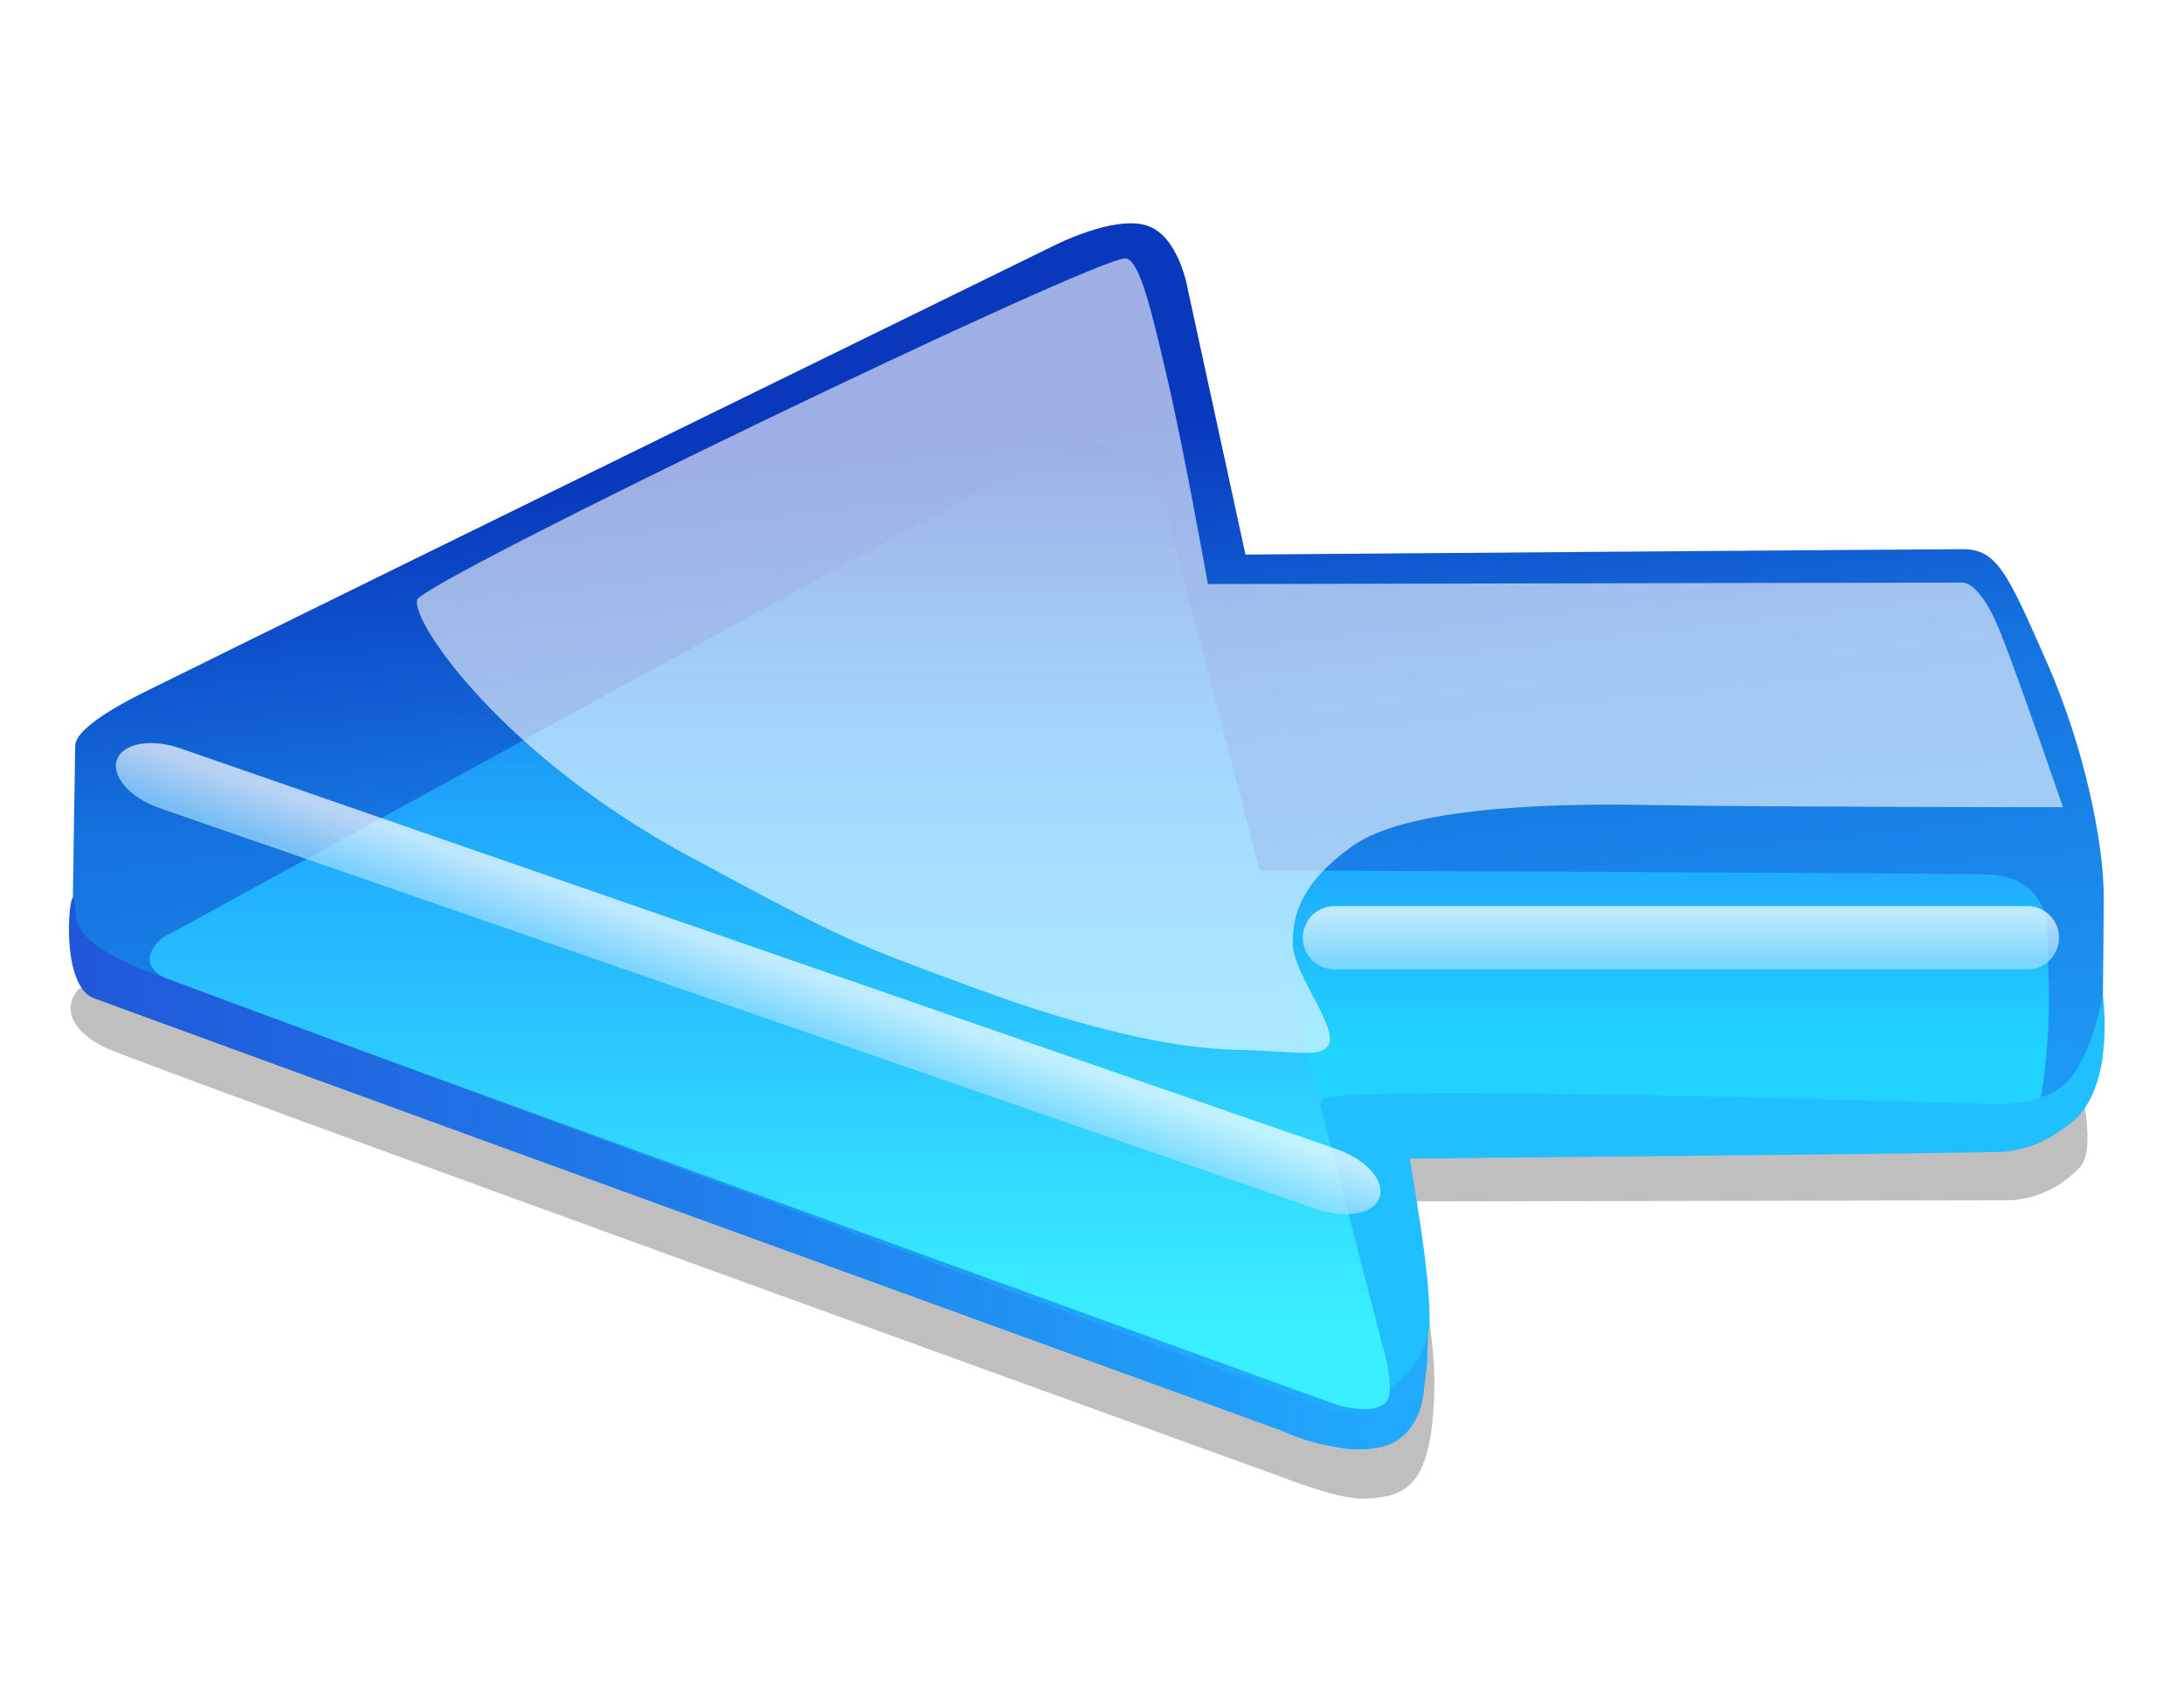 <?xml version="1.0" encoding="UTF-8" standalone="no"?>
<!-- Generator: Adobe Illustrator 13.0.0, SVG Export Plug-In . SVG Version: 6.00 Build 14948)  -->

<svg
   xmlns:dc="http://purl.org/dc/elements/1.1/"
   xmlns:cc="http://creativecommons.org/ns#"
   xmlns:rdf="http://www.w3.org/1999/02/22-rdf-syntax-ns#"
   xmlns:svg="http://www.w3.org/2000/svg"
   xmlns="http://www.w3.org/2000/svg"
   xmlns:sodipodi="http://sodipodi.sourceforge.net/DTD/sodipodi-0.dtd"
   xmlns:inkscape="http://www.inkscape.org/namespaces/inkscape"
   version="1.1"
   id="Layer_1"
   x="0px"
   y="0px"
   width="128px"
   height="100px"
   viewBox="0 0 128 100"
   enable-background="new 0 0 128 100"
   xml:space="preserve"
   inkscape:version="0.47 r22583"
   sodipodi:docname="Blue_Glass_Arrow.svg"><sodipodi:namedview
   pagecolor="#ffffff"
   bordercolor="#666666"
   borderopacity="1"
   objecttolerance="10"
   gridtolerance="10"
   guidetolerance="10"
   inkscape:pageopacity="0"
   inkscape:pageshadow="2"
   inkscape:window-width="1280"
   inkscape:window-height="748"
   id="namedview66"
   showgrid="false"
   inkscape:zoom="2.36"
   inkscape:cx="64"
   inkscape:cy="49.152542"
   inkscape:window-x="0"
   inkscape:window-y="0"
   inkscape:window-maximized="1"
   inkscape:current-layer="Layer_1" />
<defs
   id="defs3"><inkscape:perspective
   sodipodi:type="inkscape:persp3d"
   inkscape:vp_x="0 : 50 : 1"
   inkscape:vp_y="0 : 1000 : 0"
   inkscape:vp_z="128 : 50 : 1"
   inkscape:persp3d-origin="64 : 33.333333 : 1"
   id="perspective70" />
<filter
   id="Gaussian_Blur">
<feGaussianBlur
   in="SourceGraphic"
   stdDeviation="2"
   id="feGaussianBlur6" />
</filter>
</defs>
<path
   enable-background="new    "
   d="m 7.333,54.584 c 0,0 67.667,-15.334 114.544,3.387 0.996,1.155 0.379,2.506 -1.603,3.453 -1.978,0.945 -68.924,25.151 -68.924,25.151 0,0 -3.244,1.307 -4.803,1.264 -2.569,-0.069 -4.087,-0.8 -4.129,-6.866 -0.027,-3.962 1.748,-10.556 1.748,-10.556 l -35.2,-0.062 c 0,0 -2.428,0.155 -4.381,-1.938 C 2.71,66.406 7.333,54.584 7.333,54.584 z"
   style="opacity:0.5;fill:#000000;stroke:#000000;stroke-width:0;filter:url(#Gaussian_Blur)"
   id="path8"
   transform="matrix(-1,0,0,1,126.483,0)" />
<linearGradient
   id="SVGID_1_"
   gradientUnits="userSpaceOnUse"
   x1="215.766"
   y1="-278.127"
   x2="222.843"
   y2="-212.742"
   gradientTransform="matrix(-1,0,0,-1,282.483,-197)">
	<stop
   offset="0"
   style="stop-color:#20ABFF"
   id="stop11" />
	<stop
   offset="0.584"
   style="stop-color:#1572DE"
   id="stop13" />
	<stop
   offset="0.853"
   style="stop-color:#0938BC"
   id="stop15" />
</linearGradient>
<path
   d="m 123.214,61.407 c 0,0 0.076,-6.572 0.084,-8.765 0.012,-3.147 -1.095,-8.762 -3.37,-13.902 -2.274,-5.14 -2.875,-6.55 -4.897,-6.55 -2.022,0 -42.036,0.315 -42.036,0.315 l -3.371,-15.504 c 0,0 -0.505,-3.202 -2.444,-3.792 -1.938,-0.59 -5.392,1.179 -5.392,1.179 0,0 -40.067,19.612 -53.211,26.121 -1.074,0.531 -4.15,2.085 -4.17,3.202 -0.035,1.855 -0.171,11.375 -0.171,11.375 0,0 -0.379,2.507 1.603,3.454 1.977,0.946 68.924,25.151 68.924,25.151 0,0 3.245,1.309 4.804,1.266 2.57,-0.07 4.087,-0.8 4.129,-6.866 0.028,-3.962 -1.095,-10.194 -1.095,-10.194 l 34.548,-0.422 c 0,0 2.428,0.155 4.381,-1.938 1.874,-2.014 1.684,-4.13 1.684,-4.13 z"
   id="path17"
   style="fill:url(#SVGID_1_)" />
<linearGradient
   id="SVGID_2_"
   gradientUnits="userSpaceOnUse"
   x1="186.625"
   y1="-258.702"
   x2="186.625"
   y2="-248.506"
   gradientTransform="matrix(-1,0,0,-1,282.483,-197)">
	<stop
   offset="0"
   style="stop-color:#20D4FF"
   id="stop20" />
	<stop
   offset="1"
   style="stop-color:#20ADFF"
   id="stop22" />
</linearGradient>
<path
   d="m 77.02,65.747 40.53,0.085 2.023,-1.266 c 0,0 0.59,-3.116 0.505,-6.571 -0.085,-3.455 -0.084,-3.455 -0.084,-3.455 0,0 0.084,-3.201 -3.539,-3.286 -3.623,-0.085 -44.826,-0.253 -44.826,-0.253 l 5.391,14.746 z"
   id="path24"
   style="fill:url(#SVGID_2_)" />
<path
   d="m 123.247,58.395 c 0,0 0.758,5.311 -1.833,7.395 -1.324,1.064 -2.948,1.703 -4.192,1.729 -8.595,0.168 -34.621,0.379 -34.621,0.379 0,0 1.337,7.162 1.169,9.773 -0.147,2.271 -2.422,3.803 -2.422,3.803 0,0 -1.078,-5.709 -1.928,-8.216 -0.8,-2.358 -2.863,-7.687 -1.906,-8.815 0.821,-0.97 39.329,0.271 39.329,0.271 0,0 2.928,0.2 4.382,-1.38 1.351,-1.469 2.022,-4.939 2.022,-4.939 z"
   id="path26"
   style="fill:#20bfff" />
<linearGradient
   id="SVGID_3_"
   gradientUnits="userSpaceOnUse"
   x1="237.369"
   y1="-274.565"
   x2="237.369"
   y2="-223.017"
   gradientTransform="matrix(-1,0,0,-1,282.483,-197)">
	<stop
   offset="0"
   style="stop-color:#3AEFFF"
   id="stop29" />
	<stop
   offset="0.548"
   style="stop-color:#20ABFF"
   id="stop31" />
	<stop
   offset="0.619"
   style="stop-color:#1EA1F9"
   id="stop33" />
	<stop
   offset="0.74"
   style="stop-color:#1986E9"
   id="stop35" />
	<stop
   offset="0.895"
   style="stop-color:#105AD0"
   id="stop37" />
	<stop
   offset="1"
   style="stop-color:#0938BC"
   id="stop39" />
</linearGradient>
<path
   d="m 80.99,78.723 -13.482,-52.073 -4.719,-0.843 -53.251,29.154 c 0,0 -2.022,1.518 0.506,2.528 2.526,1.011 68.083,24.771 68.083,24.771 0,0 2.066,0.751 3.034,0 0.756,-0.588 -0.171,-3.537 -0.171,-3.537 z"
   id="path41"
   style="fill:url(#SVGID_3_)" />
<linearGradient
   id="SVGID_4_"
   gradientUnits="userSpaceOnUse"
   x1="199.029"
   y1="-265.777"
   x2="278.443"
   y2="-265.777"
   gradientTransform="matrix(-1,0,0,-1,282.483,-197)">
	<stop
   offset="0"
   style="stop-color:#20ABFF"
   id="stop44" />
	<stop
   offset="1"
   style="stop-color:#2057D9"
   id="stop46" />
</linearGradient>
<path
   d="m 77.303,82.389 c 0,0 -66.071,-24.488 -67.683,-25.09 -1.621,-0.604 -5.135,-1.801 -5.197,-3.775 -0.111,-3.474 -1.265,4.093 1.068,4.979 1.91,0.725 69.642,25.362 69.642,25.362 0,0 2.232,1.096 4.739,1.073 3.581,-0.029 3.581,-3.58 3.581,-3.58 0,0 -2.612,1.662 -3.623,1.662 -1.011,0 -2.527,-0.631 -2.527,-0.631 z"
   id="path48"
   style="fill:url(#SVGID_4_)" />
<path
   enable-background="new    "
   d="m 120.908,47.314 c 0,0 -2.549,-7.436 -3.666,-10.238 -1.221,-3.063 -2.212,-2.928 -2.212,-2.928 l -44.237,0.084 c 0,0 -1.424,-7.97 -2.359,-11.965 -0.927,-3.96 -1.606,-6.962 -2.443,-7.12 -1.428,-0.27 -41.267,18.927 -41.541,20.013 -0.346,1.374 5.168,9.218 15.883,14.998 9.606,5.182 9.732,5.141 16.559,7.668 6.825,2.527 11.88,3.623 15.588,3.707 3.707,0.084 4.855,0.475 5.361,-0.254 0.671,-0.965 -2.075,-4.213 -2.075,-5.981 0,-1.69 0.485,-3.55 3.497,-5.708 3.496,-2.507 13.253,-2.492 17.757,-2.401 5.718,0.113 23.888,0.125 23.888,0.125 z"
   id="path50"
   style="opacity:0.6;fill:#ffffff" />
<linearGradient
   id="SVGID_5_"
   gradientUnits="userSpaceOnUse"
   x1="183.967"
   y1="-253.477"
   x2="183.967"
   y2="-250.613"
   gradientTransform="matrix(-1,0,0,-1,282.483,-197)">
	<stop
   offset="0"
   style="stop-color:#A3E0FF"
   id="stop53" />
	<stop
   offset="1"
   style="stop-color:#FFFFFF"
   id="stop55" />
</linearGradient>
<path
   enable-background="new    "
   d="m 76.355,54.961 c 0,1.023 0.83,1.854 1.854,1.854 l 40.614,0 c 1.023,0 1.854,-0.828 1.854,-1.854 l 0,0 c 0,-1.023 -0.83,-1.854 -1.854,-1.854 l -40.614,0 c -1.024,0 -1.854,0.831 -1.854,1.854 l 0,0 z"
   id="path57"
   style="opacity:0.7;fill:url(#SVGID_5_)" />
<linearGradient
   id="SVGID_6_"
   gradientUnits="userSpaceOnUse"
   x1="116.059"
   y1="-316.234"
   x2="116.059"
   y2="-313.37"
   gradientTransform="matrix(-0.945,-0.328,0.328,-0.945,256.574,-201.974)">
	<stop
   offset="0"
   style="stop-color:#A3E0FF"
   id="stop60" />
	<stop
   offset="1"
   style="stop-color:#FFFFFF"
   id="stop62" />
</linearGradient>
<path
   enable-background="new    "
   d="m 6.851,44.537 c -0.335,0.968 0.776,2.23 2.487,2.824 L 77.149,70.866 c 1.709,0.593 3.367,0.29 3.703,-0.679 l 0,0 c 0.334,-0.967 -0.78,-2.23 -2.488,-2.823 l -67.813,-23.506 C 8.842,43.265 7.187,43.569 6.851,44.537 l 0,0 z"
   id="path64"
   style="opacity:0.7;fill:url(#SVGID_6_)" />
</svg>